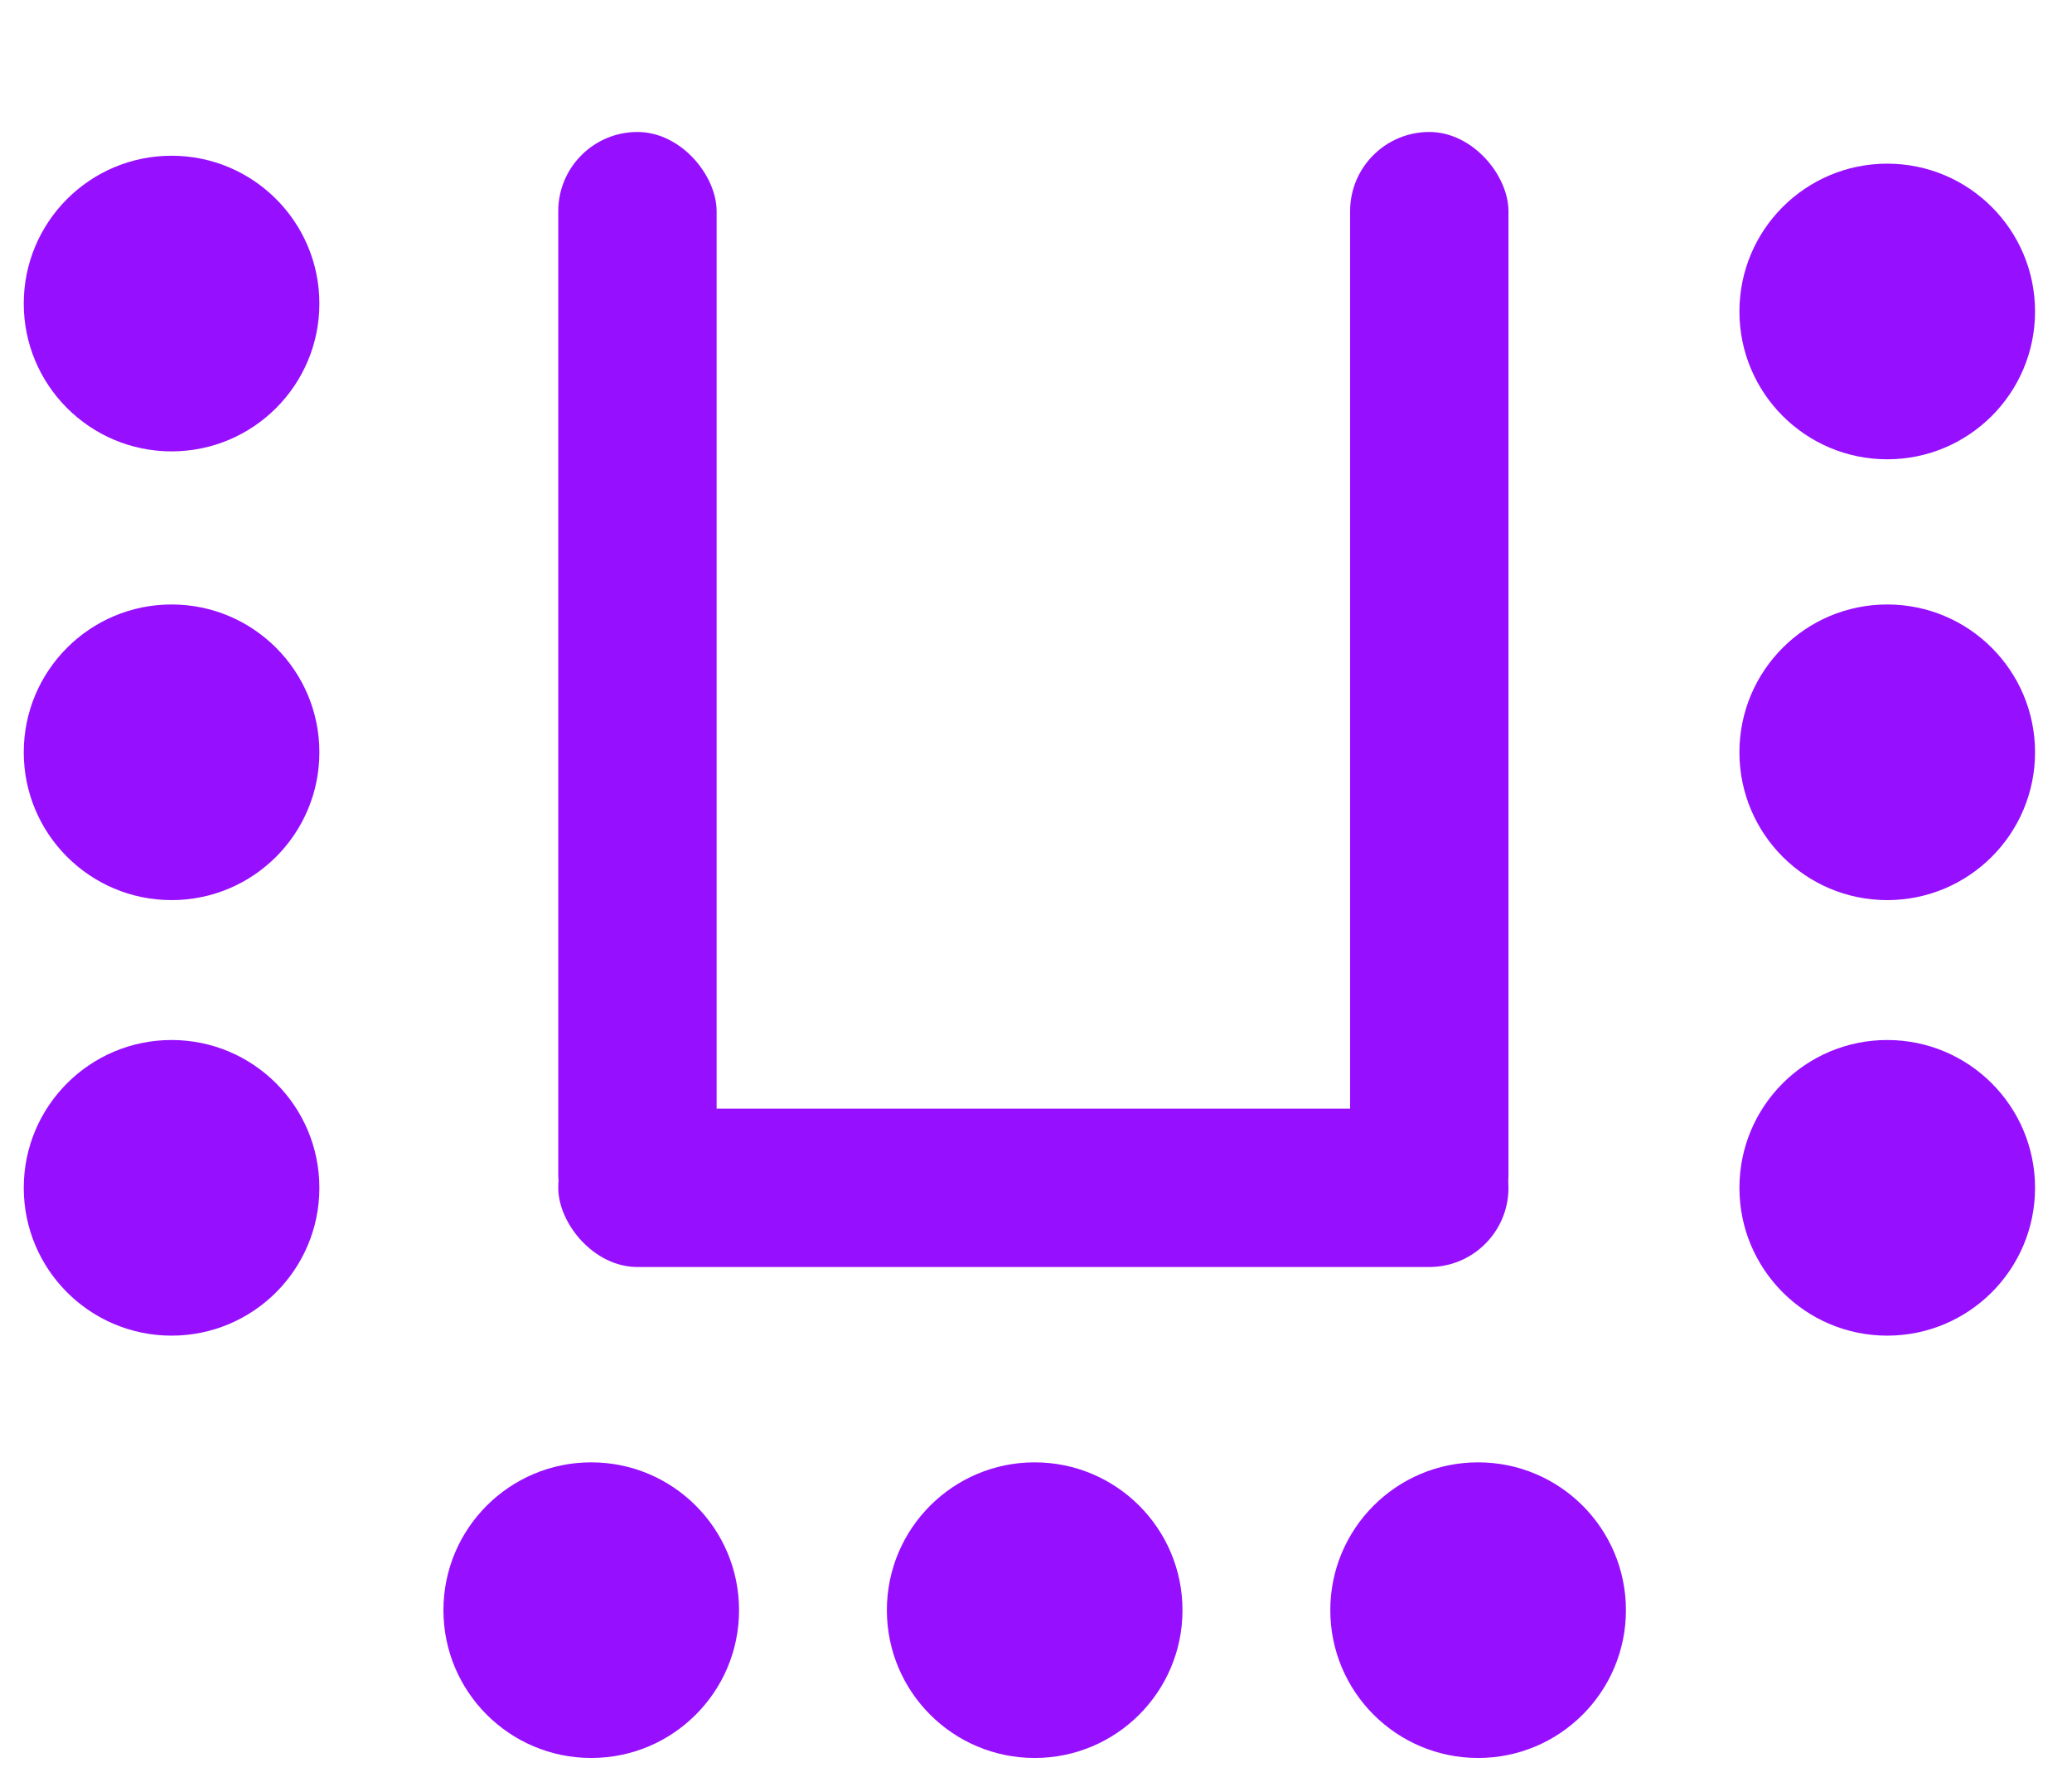 <svg xmlns="http://www.w3.org/2000/svg" width="157" height="135" fill="none">
  <!-- Rectangles formant un "U" avec coins arrondis -->
  <rect x="42.3" y="10" width="12" height="85" fill="#970fff" rx="6" />
  <rect x="102.3" y="10" width="12" height="85" fill="#970fff" rx="6" />
  <rect x="42.3" y="84" width="72" height="12" fill="#970fff" rx="6" />

  <!-- Cercles -->
  <!--cercles gauches -->
  <circle cx="13" cy="23" r="11.2" fill="#970fff" />
  <circle cx="13" cy="57" r="11.2" fill="#970fff" />
  <circle cx="13" cy="90" r="11.2" fill="#970fff" />


  <!--cercles droites -->

  <circle cx="143" cy="23.6" r="11.2" fill="#970fff" />
  <circle cx="143" cy="57" r="11.2" fill="#970fff" />
  <circle cx="143" cy="90" r="11.2" fill="#970fff" />

  <!-- cercle bas -->
  <circle cx="44.8" cy="122" r="11.2" fill="#970fff" />
  <circle cx="78.4" cy="122" r="11.2" fill="#970fff" />
  <circle cx="112" cy="122" r="11.2" fill="#970fff" />
</svg>
